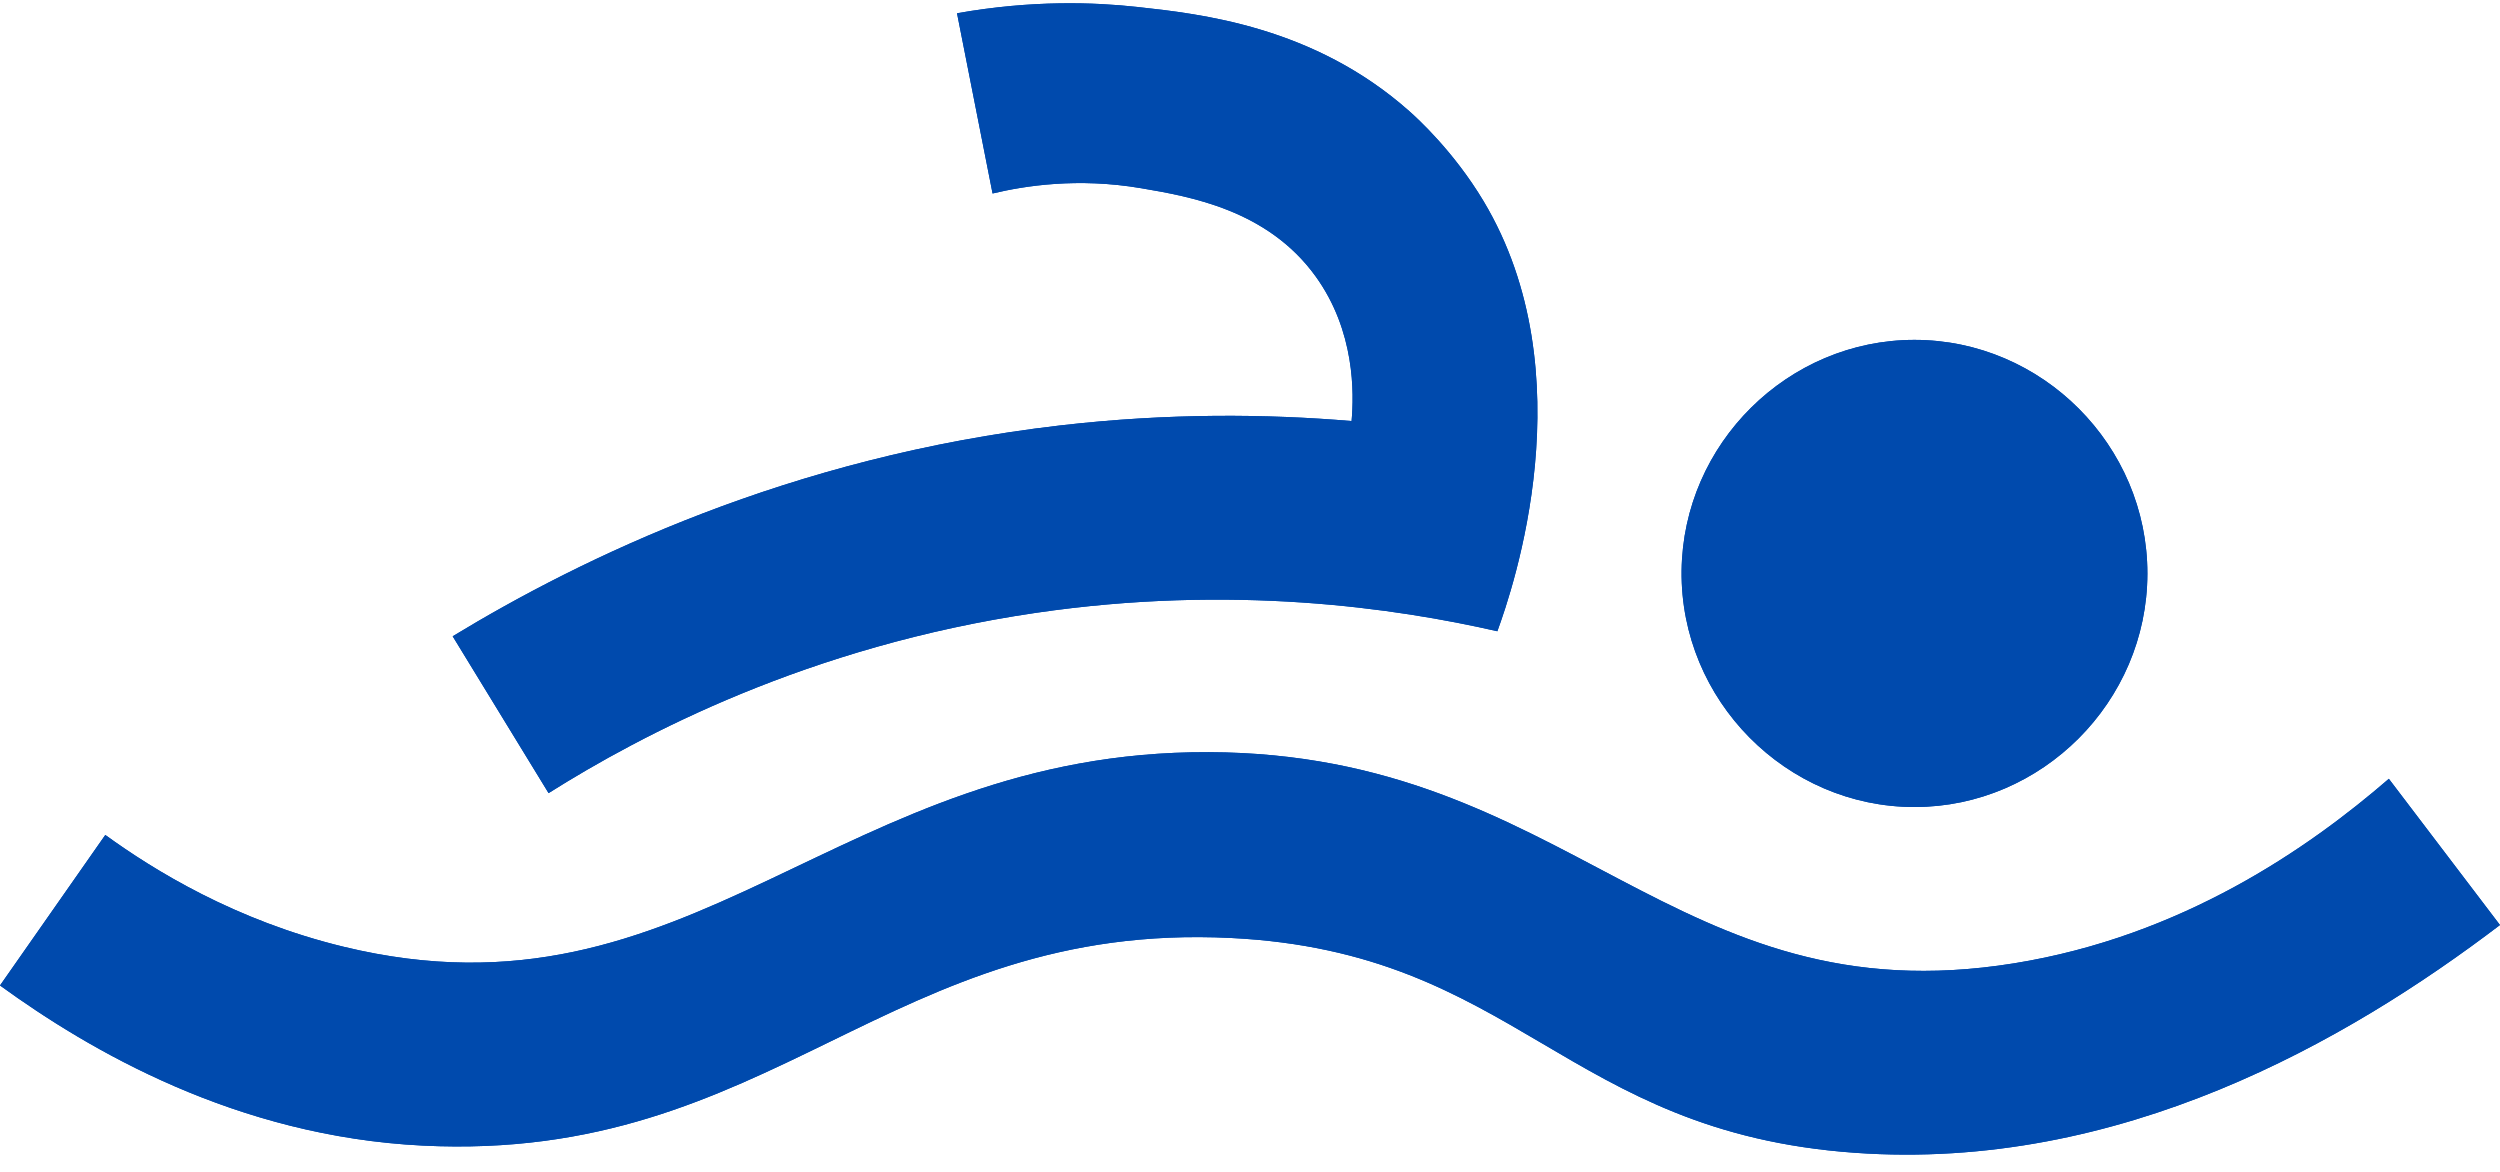 <?xml version="1.0" encoding="UTF-8" standalone="no"?><svg xmlns="http://www.w3.org/2000/svg" xmlns:xlink="http://www.w3.org/1999/xlink" fill="#004aad" height="216" preserveAspectRatio="xMidYMid meet" version="1" viewBox="0.0 -0.6 460.8 216.0" width="460.8" zoomAndPan="magnify"><g id="change1_1"><path d="M63.386,173.917c64.256,15.541,90.746-36.149,159.446-35.879 c66.66,0.262,85.303,49.101,148.422,38.917c30.898-4.986,54.226-21.174,69.058-34.006l20.483,26.951 c-28.176,21.416-70.044,45.472-118.911,41.983c-53.599-3.827-62.202-36.978-115.002-39.596 c-63.268-3.137-84.338,41.454-148.948,38.271C43.504,208.863,16.433,192.976,0,181.042l19.408-27.744 C28.374,159.795,43.339,169.069,63.386,173.917z M273.449,36.474 c-5.503-9.199-12.315-15.362-13.572-16.482c-17.661-15.75-38.57-18.034-50.308-19.317 c-7.771-0.849-19.273-1.3-33.173,1.169l6.554,33.22c5.9-1.412,15.692-2.969,27.395-0.971 c8.969,1.531,23.295,3.976,32.157,16.255c7.3,10.115,7.07,21.609,6.621,26.66 c-15.538-1.312-33.675-1.508-53.707,0.807c-49.968,5.775-88.277,24.468-111.98,38.863l17.679,28.91 c17.086-10.763,47.887-27.071,89.755-33.22c36.313-5.333,66.414-0.889,85.123,3.385 C278.835,107.946,292.476,68.281,273.449,36.474z M309.948,104.613 c-0.253,23.862,19.309,43.565,42.978,43.539c23.428-0.026,42.836-19.373,42.884-42.993 c0.032-23.671-19.416-43.111-42.93-43.112C329.57,62.046,310.214,81.15,309.948,104.613 L309.948,104.613z" fill="inherit"/></g><g id="change1_2"><path d="M63.386,173.917c64.256,15.541,90.746-36.149,159.446-35.879 c66.66,0.262,85.303,49.101,148.422,38.917c30.898-4.986,54.226-21.174,69.058-34.006l20.483,26.951 c-28.176,21.416-70.044,45.472-118.911,41.983c-53.599-3.827-62.202-36.978-115.002-39.596 c-63.268-3.137-84.338,41.454-148.948,38.271C43.504,208.863,16.433,192.976,0,181.042l19.408-27.744 C28.374,159.795,43.339,169.069,63.386,173.917z M273.449,36.474 c-5.503-9.199-12.315-15.362-13.572-16.482c-17.661-15.75-38.57-18.034-50.308-19.317 c-7.771-0.849-19.273-1.3-33.173,1.169l6.554,33.22c5.9-1.412,15.692-2.969,27.395-0.971 c8.969,1.531,23.295,3.976,32.157,16.255c7.3,10.115,7.07,21.609,6.621,26.66 c-15.538-1.312-33.675-1.508-53.707,0.807c-49.968,5.775-88.277,24.468-111.98,38.863l17.679,28.91 c17.086-10.763,47.887-27.071,89.755-33.22c36.313-5.333,66.414-0.889,85.123,3.385 C278.835,107.946,292.476,68.281,273.449,36.474z M309.948,104.613 c-0.253,23.862,19.309,43.565,42.978,43.539c23.428-0.026,42.836-19.373,42.884-42.993 c0.032-23.671-19.416-43.111-42.93-43.112C329.57,62.046,310.214,81.15,309.948,104.613 L309.948,104.613z" fill="inherit"/></g></svg>
